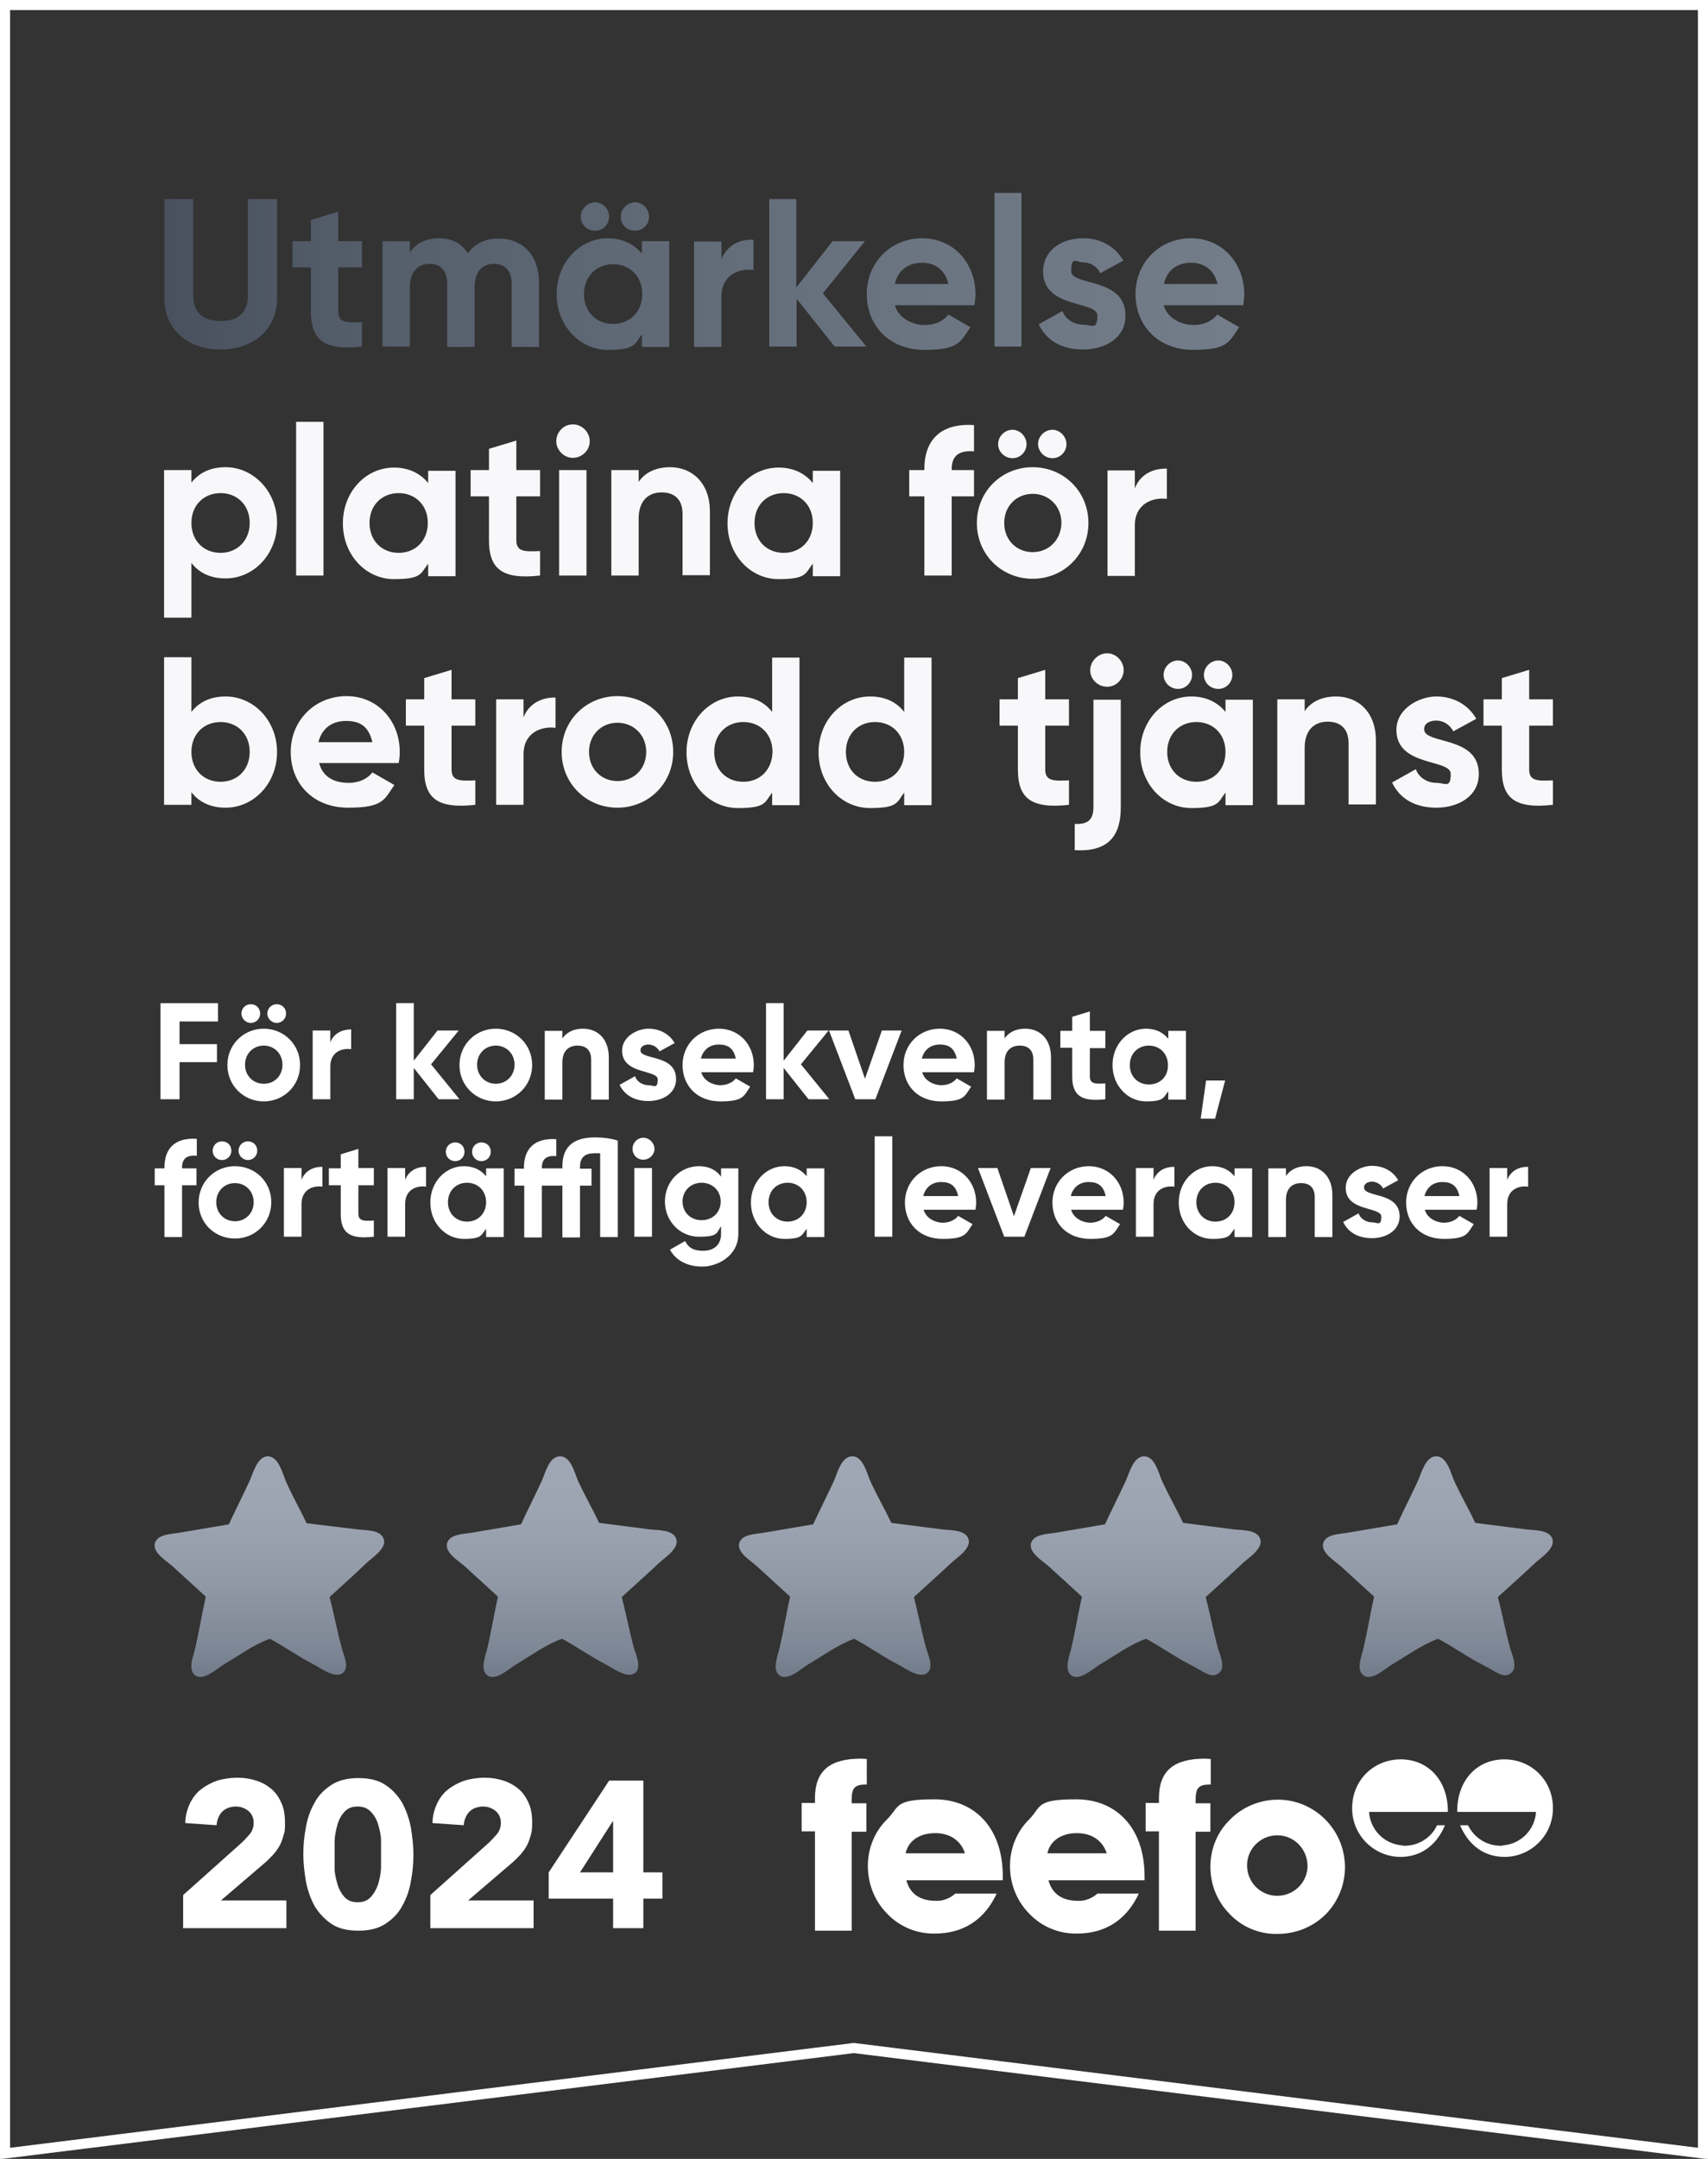 <?xml version="1.0" encoding="UTF-8"?>
<svg id="Layer_1" data-name="Layer 1" xmlns="http://www.w3.org/2000/svg" xmlns:xlink="http://www.w3.org/1999/xlink" version="1.1" viewBox="0 0 474.7 599.8">
  <rect x="0" y="0" width="474.7" height="599.8" fill="#333333" stroke="none"/>
  <defs>
    <style>
      .cls-1 {
        stroke: #fff;
        stroke-width: 2.8px;
      }

      .cls-1, .cls-2 {
        fill: none;
      }

      .cls-3 {
        clip-path: url(#clippath);
      }

      .cls-2, .cls-4, .cls-5, .cls-6, .cls-7, .cls-8, .cls-9, .cls-10, .cls-11 {
        stroke-width: 0px;
      }

      .cls-4 {
        fill: url(#linear-gradient);
      }

      .cls-12 {
        clip-path: url(#clippath-1);
      }

      .cls-13 {
        clip-path: url(#clippath-4);
      }

      .cls-14 {
        clip-path: url(#clippath-3);
      }

      .cls-15 {
        clip-path: url(#clippath-2);
      }

      .cls-16 {
        clip-path: url(#clippath-5);
      }

      .cls-5 {
        fill: #f8f8fa;
      }

      .cls-6 {
        fill: url(#linear-gradient-4);
      }

      .cls-7 {
        fill: url(#linear-gradient-2);
      }

      .cls-8 {
        fill: url(#linear-gradient-3);
      }

      .cls-9 {
        fill: url(#linear-gradient-5);
      }

      .cls-10 {
        fill: url(#linear-gradient-6);
      }

      .cls-11 {
        fill: #fff;
      }
    </style>
    <clipPath id="clippath">
      <path class="cls-2" d="M74.4,404.6c-3,.1-4.1,4.9-5.1,7-2,4.3-3.7,7.6-5.7,11.9l-13.5,2.3c-2.1.4-6.6.3-7.1,3.2-.4,2.5,3.3,4.7,4.9,6.1l9.3,8.5c-1,4.4-1.9,9.8-2.9,14.1-.4,2-2.3,6.2,0,7.8s6-1.9,7.8-3c4.1-2.4,8.4-5.6,12.9-7.2,4,2.1,8.3,5.2,12.3,7.2,1.8.9,5.8,4,8,2.3,2-1.6,0-5.4-.4-7.2-1.1-4.2-2.2-9.6-3.3-13.9,3.4-3.1,7-6.3,10.3-9.5,1.5-1.4,5.5-3.9,4.8-6.5-.8-2.8-5.2-2.5-7.4-2.8l-14.1-1.7c-2-4.3-3.9-7.4-5.8-11.8-.9-2.1-2-6.8-5-6.8h0"/>
    </clipPath>
    <linearGradient id="linear-gradient" x1="34.4" y1="-917.3" x2="37.5" y2="-917.3" gradientTransform="translate(18329.3 1148.7) rotate(-90) scale(19.9)" gradientUnits="userSpaceOnUse">
      <stop offset="0" stop-color="#737d8b"/>
      <stop offset=".1" stop-color="#7e8795"/>
      <stop offset=".4" stop-color="#9199a7"/>
      <stop offset=".7" stop-color="#9da4b1"/>
      <stop offset="1" stop-color="#a1a8b5"/>
    </linearGradient>
    <clipPath id="clippath-1">
      <path class="cls-2" d="M155.6,404.6c-3.1.1-4.1,4.9-5.1,7-2,4.3-3.7,7.6-5.7,11.9l-13.5,2.3c-2.1.4-6.6.3-7.1,3.2-.4,2.5,3.3,4.7,4.9,6.1l9.3,8.5c-1,4.4-1.9,9.8-2.9,14.1-.4,2-2.3,6.2,0,7.8s6-1.9,7.8-3c4.1-2.4,8.4-5.6,12.9-7.2,4,2.1,8.3,5.2,12.3,7.2,1.8.9,5.8,4,8,2.3,2-1.6.1-5.4-.4-7.2-1.1-4.2-2.2-9.6-3.3-13.9,3.4-3.1,7-6.3,10.4-9.5,1.5-1.4,5.5-3.9,4.8-6.5-.8-2.8-5.1-2.5-7.4-2.8l-14.1-1.8c-2-4.3-3.9-7.4-5.9-11.8-.9-2.1-2-6.8-5-6.7h0"/>
    </clipPath>
    <linearGradient id="linear-gradient-2" x1="34.4" y1="-914.5" x2="37.5" y2="-914.5" gradientTransform="translate(18355.6 1148.7) rotate(-90) scale(19.9)" gradientUnits="userSpaceOnUse">
      <stop offset="0" stop-color="#737d8b"/>
      <stop offset=".1" stop-color="#7e8795"/>
      <stop offset=".4" stop-color="#9199a7"/>
      <stop offset=".7" stop-color="#9da4b1"/>
      <stop offset="1" stop-color="#a1a8b5"/>
    </linearGradient>
    <clipPath id="clippath-2">
      <path class="cls-2" d="M236.8,404.6c-3.1.1-4.1,4.9-5.1,7-2,4.3-3.7,7.6-5.7,11.9l-13.5,2.3c-2.1.4-6.6.3-7.1,3.2-.4,2.5,3.4,4.7,4.9,6.1l9.3,8.5c-1,4.4-1.9,9.8-2.9,14.1-.4,2-2.3,6.2,0,7.8s6-1.9,7.8-3c4.1-2.4,8.4-5.6,12.9-7.2,4,2.1,8.3,5.2,12.3,7.2,1.8.9,5.8,4,8,2.3,2-1.6.1-5.4-.4-7.2-1.1-4.2-2.2-9.6-3.3-13.9,3.4-3.1,7-6.3,10.4-9.5,1.5-1.4,5.5-3.9,4.8-6.5-.8-2.8-5.1-2.5-7.4-2.8l-14.1-1.8c-2-4.3-3.9-7.4-5.9-11.8-.9-2.1-2-6.8-5-6.7h0"/>
    </clipPath>
    <linearGradient id="linear-gradient-3" x1="34.4" y1="-911.8" x2="37.5" y2="-911.8" gradientTransform="translate(18382 1148.7) rotate(-90) scale(19.9)" gradientUnits="userSpaceOnUse">
      <stop offset="0" stop-color="#737d8b"/>
      <stop offset=".1" stop-color="#7e8795"/>
      <stop offset=".4" stop-color="#9199a7"/>
      <stop offset=".7" stop-color="#9da4b1"/>
      <stop offset="1" stop-color="#a1a8b5"/>
    </linearGradient>
    <clipPath id="clippath-3">
      <path class="cls-2" d="M317.9,404.6c-3,.1-4.1,4.9-5.1,7-2,4.3-3.7,7.6-5.7,11.9l-13.5,2.3c-2.1.4-6.6.3-7.1,3.2-.4,2.5,3.3,4.7,4.9,6.1l9.3,8.5c-1,4.4-1.9,9.8-2.9,14.1-.4,2-2.3,6.2,0,7.8s6-1.9,7.8-3c4.1-2.4,8.4-5.6,12.9-7.2,4,2.1,8.3,5.2,12.3,7.2s5.8,4,8,2.3c2-1.6.1-5.4-.4-7.2-1.1-4.2-2.2-9.6-3.3-13.9,3.4-3.1,7-6.3,10.4-9.5,1.5-1.4,5.5-3.9,4.8-6.5-.8-2.8-5.1-2.5-7.4-2.8l-14.1-1.8c-2-4.3-3.9-7.4-5.9-11.8-.9-2.1-2-6.8-5-6.7h0"/>
    </clipPath>
    <linearGradient id="linear-gradient-4" x1="34.4" y1="-909" x2="37.5" y2="-909" gradientTransform="translate(18408.3 1148.7) rotate(-90) scale(19.9)" gradientUnits="userSpaceOnUse">
      <stop offset="0" stop-color="#737d8b"/>
      <stop offset=".1" stop-color="#7e8795"/>
      <stop offset=".4" stop-color="#9199a7"/>
      <stop offset=".7" stop-color="#9da4b1"/>
      <stop offset="1" stop-color="#a1a8b5"/>
    </linearGradient>
    <clipPath id="clippath-4">
      <path class="cls-2" d="M399.1,404.6c-3,.1-4.1,4.9-5.1,7-2,4.3-3.7,7.6-5.7,11.9l-13.5,2.3c-2.1.4-6.6.3-7.1,3.2-.4,2.5,3.3,4.7,4.9,6.1l9.3,8.5c-1,4.4-1.9,9.8-2.9,14.1-.4,2-2.3,6.2,0,7.8s6-1.9,7.8-3c4.1-2.4,8.4-5.6,12.9-7.2,4,2.1,8.3,5.2,12.3,7.2s5.8,4,8,2.3c2-1.6.1-5.4-.4-7.2-1.1-4.2-2.2-9.6-3.3-13.9,3.4-3.1,7-6.3,10.4-9.5,1.5-1.4,5.5-3.9,4.8-6.5-.8-2.8-5.2-2.5-7.4-2.8l-14.1-1.8c-2-4.3-3.9-7.4-5.9-11.8-.9-2.1-2-6.8-5-6.7h0"/>
    </clipPath>
    <linearGradient id="linear-gradient-5" x1="34.4" y1="-906.3" x2="37.5" y2="-906.3" gradientTransform="translate(18434.6 1148.7) rotate(-90) scale(19.9)" gradientUnits="userSpaceOnUse">
      <stop offset="0" stop-color="#737d8b"/>
      <stop offset=".1" stop-color="#7e8795"/>
      <stop offset=".4" stop-color="#9199a7"/>
      <stop offset=".7" stop-color="#9da4b1"/>
      <stop offset="1" stop-color="#a1a8b5"/>
    </linearGradient>
    <clipPath id="clippath-5">
      <path class="cls-2" d="M200.5,72.1v-5h-7.6v29.3h7.6v-14c0-6.1,5-7.9,8.9-7.4v-8.4c-3.7-.2-7.4,1.5-8.9,5.5M130,70.4c-1.6-2.7-4.3-4.2-8-4.2s-6.5,1.5-8.1,3.9v-3.1h-7.6v29.3h7.6v-16.4c0-4.4,2.3-6.6,5.5-6.6s4.9,2.1,4.9,5.6v17.5h7.6v-16.5c0-4.4,2.1-6.6,5.4-6.6s4.9,2.1,4.9,5.6v17.5h7.6v-18c0-7.3-4.4-12.1-11.1-12.1-3.9-.1-6.8,1.5-8.7,4.1M162.3,81.7c0-4.9,3.5-8.3,8.1-8.3s8.1,3.3,8.1,8.3-3.5,8.3-8.1,8.3c-4.7,0-8.1-3.4-8.1-8.3M154.7,81.7c0,8.7,6.4,15.5,14.2,15.5s7.4-1.6,9.5-4.3v3.5h7.6v-29.4h-7.6v3.5c-2.1-2.6-5.3-4.3-9.5-4.3-7.7,0-14.2,6.7-14.2,15.5M256.3,73c3.2,0,6.3,1.7,7.3,5.9h-14.9c.8-3.7,3.6-5.9,7.6-5.9M240.9,81.7c0,8.7,6.2,15.5,16,15.5s10-2.3,12.8-6.3l-6.1-3.5c-1.3,1.7-3.6,2.9-6.6,2.9s-7.2-1.6-8.3-5.5h22.1c.2-1,.3-2,.3-3.1,0-8.6-6.1-15.5-14.8-15.5s-15.4,6.7-15.4,15.5M289.9,75.5c0,10.3,15.1,8,15.1,12.2s-1.6,2.5-4,2.5-4.9-1.4-5.7-3.8l-6.6,3.7c2.1,4.5,6.4,7,12.3,7s11.8-3,11.8-9.4c0-10.8-15.1-8.1-15.1-12.4s1.5-2.4,3.4-2.4,3.8,1.1,4.7,3l6.4-3.5c-2.3-4-6.4-6.2-11.1-6.2-6.2,0-11.2,3.4-11.2,9.3M331.1,73c3.2,0,6.3,1.7,7.3,5.9h-14.9c.8-3.7,3.5-5.9,7.6-5.9M315.6,81.7c0,8.7,6.2,15.5,16,15.5s10-2.3,12.8-6.3l-6.1-3.5c-1.3,1.7-3.6,2.9-6.6,2.9s-7.2-1.6-8.3-5.5h22.1c.2-1,.3-2,.3-3.1,0-8.6-6.1-15.5-14.8-15.5s-15.4,6.7-15.4,15.5M86.4,61.1v5.9h-5.1v7.3h5.1v12.2c0,7.9,3.6,11,14.2,9.8v-6.8c-4.3.2-6.6.2-6.6-3v-12.2h6.6v-7.3h-6.6v-8.2l-7.6,2.3ZM161.4,60.2c0,2.2,1.8,3.9,4,3.9s3.9-1.8,3.9-3.9-1.8-4-3.9-4c-2.2.1-4,1.9-4,4M172.5,60.2c0,2.2,1.8,3.9,4,3.9s3.9-1.8,3.9-3.9-1.8-4-3.9-4c-2.2.1-4,1.9-4,4M68.9,55.3v26.9c0,4-2.1,7-7.6,7s-7.6-3-7.6-7v-26.9h-8v27.6c0,8.8,6.7,14.2,15.6,14.2s15.7-5.4,15.7-14.2v-27.6h-8.1ZM213.8,55.3v41h7.6v-13.3l10.6,13.3h8.8l-12.1-14.8,11.7-14.5h-9l-10.1,12.9v-24.6h-7.5ZM276.4,96.3h7.5v-42.7h-7.5v42.7Z"/>
    </clipPath>
    <linearGradient id="linear-gradient-6" x1="-20.6" y1="-226.8" x2="-18.1" y2="-226.8" gradientTransform="translate(2477.7 26829.6) scale(118)" gradientUnits="userSpaceOnUse">
      <stop offset="0" stop-color="#49515e"/>
      <stop offset=".2" stop-color="#555e6b"/>
      <stop offset=".7" stop-color="#6b7582"/>
      <stop offset="1" stop-color="#737d8a"/>
    </linearGradient>
  </defs>
  <polygon class="cls-1" points="1.4 1.4 1.4 598.3 237.3 569 473.3 598.3 473.3 1.4 1.4 1.4"/>
  <path class="cls-11" d="M278.7,522.3v-1.1c0-13.2-7.7-21.3-19-21.3s-9.6,2-13.1,5.5c-3.5,3.4-5.4,8.1-5.4,13s1.8,9.6,5.2,13.1c3.4,3.7,8.3,5.8,13.4,5.7,7.9,0,13.8-3.8,17.2-11.1h-11.5c-1.5,1.3-3.4,2.1-5.4,2-4.5,0-7.2-2-8.2-5.7h26.8ZM268.2,514.9h-16.5c.7-3.4,3.8-5.6,8.2-5.6,4.1,0,7.1,2,8.3,5.6"/>
  <path class="cls-11" d="M318.1,522.3v-1.1c0-13.2-7.7-21.3-19-21.3s-9.6,2-13,5.5c-3.5,3.4-5.4,8.1-5.4,13s1.8,9.6,5.2,13.1c3.4,3.7,8.3,5.8,13.4,5.7,7.9,0,13.8-3.8,17.2-11.1h-11.5c-1.5,1.3-3.4,2.1-5.4,2-4.5,0-7.2-2-8.2-5.7h26.7ZM307.6,514.9h-16.5c.7-3.4,3.8-5.6,8.2-5.6,4.1,0,7.1,2,8.3,5.6"/>
  <path class="cls-11" d="M226.5,508.9v27.5h10.2v-27.5h4.1v-7.9h-4.1v-.9c0-3.2.7-4.3,3.9-4.3h.3v-7.1c-.6,0-1.1-.1-1.6-.1-8.7,0-12.8,3.4-12.8,11s.1.9.1,1.3h-3.8v7.9h3.7Z"/>
  <path class="cls-11" d="M322.1,508.9v27.5h10.2v-27.5h4.1v-7.9h-4.1v-.9c0-3.2.7-4.3,3.9-4.3h.3v-7.1c-.6,0-1.1-.1-1.6-.1-8.7,0-12.8,3.4-12.8,11s.1.9.1,1.3h-3.8v7.9h3.7Z"/>
  <path class="cls-11" d="M373.8,518.4c-.2-10.3-8.7-18.6-19-18.4-4.9.1-9.6,2.1-13,5.6-3.5,3.4-5.4,8.1-5.4,13s1.8,9.5,5.2,13c3.4,3.7,8.3,5.8,13.4,5.7,5.1,0,9.9-1.9,13.5-5.5,3.5-3.6,5.4-8.4,5.3-13.4M363.4,518.7c-.2,4.6-4.1,8.2-8.8,8-4.6-.2-8.2-4.1-8-8.8.2-4.5,3.9-8,8.4-8,4.8,0,8.5,4,8.4,8.8q0-.1,0,0"/>
  <path class="cls-11" d="M389.8,512.7c-5-.3-9-4.3-9.3-9.3h21.9v-.2c0-8.6-5.5-14.4-13.1-14.4s-13.5,5.9-13.5,13.5c-.1,7.4,5.9,13.5,13.3,13.6h.1c5.6,0,10-3.1,12.4-8.8h-2.2c-1.6,3.5-5.2,5.7-9,5.7h-.6"/>
  <path class="cls-11" d="M417.6,512.7c5-.3,9-4.3,9.3-9.3h-21.9v-.2c0-8.6,5.5-14.4,13.1-14.4s13.5,5.9,13.5,13.5c.1,7.4-5.9,13.5-13.3,13.6h-.1c-5.6,0-10-3.1-12.4-8.8h2.2c1.7,3.5,5.2,5.7,9,5.7h.6"/>
  <g class="cls-3">
    <rect class="cls-4" x="42.7" y="404.6" width="64.9" height="62.5"/>
  </g>
  <g class="cls-12">
    <rect class="cls-7" x="123.8" y="404.6" width="64.9" height="62.5"/>
  </g>
  <g class="cls-15">
    <rect class="cls-8" x="205" y="404.6" width="64.9" height="62.5"/>
  </g>
  <g class="cls-14">
    <rect class="cls-6" x="286.2" y="404.6" width="64.9" height="62.5"/>
  </g>
  <g class="cls-13">
    <rect class="cls-9" x="367.3" y="404.6" width="64.9" height="62.5"/>
  </g>
  <g>
    <path class="cls-11" d="M418.9,327.8v-3.3h-4.9v19.1h4.9v-9.1c0-4,3.2-5.2,5.8-4.8v-5.5c-2.4-.1-4.8,1-5.8,3.6M395.9,332.3c.6-2.4,2.4-3.9,5-3.9s4.1,1.1,4.7,3.9h-9.7ZM396,336.1h14.4c.1-.6.2-1.3.2-2,0-5.6-4-10.1-9.7-10.1s-10.1,4.4-10.1,10.1,4,10.1,10.5,10.1,6.5-1.5,8.3-4.1l-4-2.3c-.8,1.1-2.4,1.9-4.3,1.9s-4.6-1.1-5.3-3.6M379.1,329.9c0-1,1-1.6,2.2-1.6s2.5.7,3.1,1.9l4.2-2.3c-1.5-2.6-4.2-4-7.3-4s-7.3,2.2-7.3,6.1c0,6.7,9.9,5.2,9.9,8s-1.1,1.6-2.6,1.6-3.2-.9-3.7-2.5l-4.3,2.4c1.4,2.9,4.2,4.5,8,4.5s7.7-2,7.7-6.1c-.1-6.9-9.9-5.1-9.9-8M363.1,324c-2.6,0-4.5,1-5.7,2.7v-2.1h-4.9v19.1h4.9v-10.3c0-3.3,1.8-4.7,4.2-4.7s3.8,1.3,3.8,3.9v11.1h4.9v-11.7c0-5.2-3.2-8-7.2-8M337.8,339.4c-3,0-5.3-2.2-5.3-5.4s2.3-5.4,5.3-5.4,5.3,2.2,5.3,5.4c0,3.3-2.3,5.4-5.3,5.4M343.1,324.5v2.3c-1.4-1.7-3.4-2.8-6.2-2.8-5.1,0-9.3,4.4-9.3,10.1s4.2,10.1,9.3,10.1,4.8-1.1,6.2-2.8v2.3h4.9v-19.1h-4.9ZM320.6,327.8v-3.3h-4.9v19.1h4.9v-9.1c0-4,3.2-5.2,5.8-4.8v-5.5c-2.4-.1-4.8,1-5.8,3.6M297.6,332.3c.6-2.4,2.4-3.9,5-3.9s4.1,1.1,4.7,3.9h-9.7ZM297.7,336.1h14.4c.1-.6.2-1.3.2-2,0-5.6-4-10.1-9.7-10.1s-10.1,4.4-10.1,10.1,4,10.1,10.5,10.1,6.5-1.5,8.3-4.1l-4-2.3c-.8,1.1-2.4,1.9-4.3,1.9s-4.6-1.1-5.3-3.6M286.5,324.5l-4.7,13.4-4.6-13.4h-5.4l7.3,19.1h5.6l7.3-19.1h-5.5ZM256.6,332.3c.6-2.4,2.4-3.9,5-3.9s4.1,1.1,4.7,3.9h-9.7ZM256.7,336.1h14.4c.1-.6.2-1.3.2-2,0-5.6-4-10.1-9.7-10.1s-10.1,4.4-10.1,10.1,4,10.1,10.5,10.1,6.5-1.5,8.3-4.1l-4-2.3c-.8,1.1-2.4,1.9-4.3,1.9s-4.6-1.1-5.3-3.6M243.1,343.6h4.9v-27.9h-4.9v27.9ZM218.9,339.4c-3,0-5.3-2.2-5.3-5.4s2.3-5.4,5.3-5.4,5.3,2.2,5.3,5.4-2.3,5.4-5.3,5.4M224.2,324.5v2.3c-1.4-1.7-3.4-2.8-6.2-2.8-5.1,0-9.3,4.4-9.3,10.1s4.2,10.1,9.3,10.1,4.8-1.1,6.2-2.8v2.3h4.9v-19.1h-4.9ZM195,339c-3.1,0-5.3-2.2-5.3-5.2s2.3-5.2,5.3-5.2,5.3,2.2,5.3,5.2c0,3-2.2,5.2-5.3,5.2M200.4,324.5v2.4c-1.3-1.8-3.4-2.9-6.1-2.9-5.4,0-9.5,4.4-9.5,9.8s4.1,9.8,9.5,9.8,4.8-1.1,6.1-2.9v2.1c0,3-1.9,4.7-5,4.7s-4.2-1.2-5-2.7l-4.2,2.4c1.7,3.1,5,4.7,9,4.7s10-2.8,10-9.1v-18.2h-4.8ZM176.3,343.6h4.9v-19.1h-4.9v19.1ZM178.8,322.2c1.7,0,3.1-1.4,3.1-3s-1.4-3.1-3.1-3.1-3,1.4-3,3.1,1.3,3,3,3M165.3,316c-6,0-9,2.7-9,8v.6h-5.7v-.2c0-2.6,1.5-3.4,4-3.2v-4.7c-6.1-.4-9,2.7-9,8v.2h-2.6v4.7h2.7v14.4h4.9v-14.4h5.7v14.4h4.9v-14.4h3.2v-4.7h-3.2v-.6c0-2.6,1.5-3.7,4-3.7h1.6v23.3h4.9v-26.8c-1.9-.6-3.9-.9-6.4-.9M129.8,339.4c-3,0-5.3-2.2-5.3-5.4s2.3-5.4,5.3-5.4,5.3,2.2,5.3,5.4-2.3,5.4-5.3,5.4M135.1,324.5v2.3c-1.4-1.7-3.4-2.8-6.2-2.8-5.1,0-9.3,4.4-9.3,10.1s4.2,10.1,9.3,10.1,4.8-1.1,6.2-2.8v2.3h4.9v-19.1h-4.9ZM133.8,322.6c1.4,0,2.6-1.1,2.6-2.6s-1.1-2.6-2.6-2.6-2.6,1.2-2.6,2.6,1.1,2.6,2.6,2.6M126.5,322.6c1.4,0,2.6-1.1,2.6-2.6s-1.1-2.6-2.6-2.6-2.6,1.2-2.6,2.6c0,1.5,1.2,2.6,2.6,2.6M112.6,327.8v-3.3h-4.9v19.1h4.9v-9.1c0-4,3.2-5.2,5.8-4.8v-5.5c-2.4-.1-4.8,1-5.8,3.6M103.9,329.2v-4.7h-4.3v-5.3l-4.9,1.5v3.9h-3.3v4.7h3.3v7.9c0,5.2,2.3,7.2,9.2,6.4v-4.5c-2.8.2-4.3.1-4.3-1.9v-7.9h4.3ZM83.8,327.8v-3.3h-4.9v19.1h4.9v-9.1c0-4,3.2-5.2,5.8-4.8v-5.5c-2.4-.1-4.8,1-5.8,3.6M65.3,339.3c-2.9,0-5.2-2.2-5.2-5.3s2.3-5.3,5.2-5.3,5.2,2.2,5.2,5.3-2.3,5.3-5.2,5.3M65.3,344.1c5.6,0,10.1-4.4,10.1-10.1s-4.5-10-10.1-10-10.1,4.4-10.1,10.1,4.5,10,10.1,10M68.9,322.3c1.4,0,2.6-1.1,2.6-2.6s-1.1-2.6-2.6-2.6-2.6,1.2-2.6,2.6,1.2,2.6,2.6,2.6M61.7,322.3c1.4,0,2.6-1.1,2.6-2.6s-1.1-2.6-2.6-2.6-2.6,1.2-2.6,2.6c0,1.5,1.2,2.6,2.6,2.6M54.7,321.1v-4.7c-6.1-.4-9,2.7-9,8v.2h-2.7v4.7h2.7v14.4h4.9v-14.4h4v-4.7h-4v-.2c0-2.7,1.5-3.5,4.1-3.3"/>
    <path class="cls-11" d="M340.5,300.2h-5.3l-1.5,10.6h4l2.8-10.6ZM319.3,301.3c-3,0-5.3-2.2-5.3-5.4s2.3-5.4,5.3-5.4,5.3,2.2,5.3,5.4c.1,3.2-2.2,5.4-5.3,5.4M324.7,286.3v2.3c-1.4-1.7-3.4-2.8-6.2-2.8-5.1,0-9.3,4.4-9.3,10.1s4.2,10.1,9.3,10.1,4.8-1.1,6.2-2.8v2.3h4.9v-19.1h-4.9ZM307.2,291.1v-4.7h-4.3v-5.4l-4.9,1.5v3.9h-3.3v4.7h3.3v7.9c0,5.2,2.3,7.2,9.2,6.4v-4.4c-2.8.2-4.3.1-4.3-1.9v-7.9h4.3ZM284.9,285.8c-2.6,0-4.5,1-5.7,2.7v-2.1h-4.9v19.1h4.9v-10.3c0-3.3,1.8-4.7,4.2-4.7s3.8,1.3,3.8,3.9v11.1h4.9v-11.7c0-5.2-3.1-8-7.2-8M256.2,294.1c.6-2.4,2.4-3.9,5-3.9s4.1,1.1,4.7,3.9h-9.7ZM256.3,297.9h14.4c.1-.6.2-1.3.2-2,0-5.6-4-10.1-9.7-10.1s-10.1,4.4-10.1,10.1,4,10.1,10.5,10.1,6.5-1.5,8.3-4.1l-4-2.3c-.8,1.1-2.4,1.9-4.3,1.9s-4.6-1.1-5.3-3.6M245.1,286.3l-4.7,13.4-4.6-13.4h-5.4l7.3,19.1h5.6l7.3-19.1h-5.5ZM230.5,305.4l-7.9-9.7,7.7-9.4h-5.9l-6.6,8.4v-16h-4.9v26.7h4.9v-8.7l6.9,8.7h5.8ZM194.8,294.1c.6-2.4,2.4-3.9,5-3.9s4.1,1.1,4.7,3.9h-9.7ZM194.9,297.9h14.4c.1-.6.2-1.3.2-2,0-5.6-4-10.1-9.7-10.1s-10.1,4.4-10.1,10.1,4,10.1,10.5,10.1,6.5-1.5,8.3-4.1l-4-2.3c-.8,1.1-2.4,1.9-4.3,1.9s-4.6-1.1-5.3-3.6M178,291.8c0-1,1-1.6,2.2-1.6s2.5.7,3.1,1.9l4.2-2.3c-1.5-2.6-4.2-4-7.3-4s-7.3,2.2-7.3,6.1c0,6.7,9.9,5.2,9.9,8s-1.1,1.6-2.6,1.6-3.2-.9-3.7-2.5l-4.3,2.4c1.4,2.9,4.2,4.5,8,4.5s7.7-2,7.7-6.1c0-7-9.9-5.2-9.9-8M162,285.8c-2.6,0-4.5,1-5.7,2.7v-2.1h-4.9v19.1h4.9v-10.3c0-3.3,1.8-4.7,4.2-4.7s3.8,1.3,3.8,3.9v11.1h4.9v-11.7c0-5.2-3.1-8-7.2-8M137.8,301.1c-2.9,0-5.2-2.2-5.2-5.3s2.3-5.3,5.2-5.3,5.2,2.2,5.2,5.3-2.3,5.3-5.2,5.3M137.8,306c5.6,0,10.1-4.4,10.1-10.1s-4.5-10.1-10.1-10.1-10.1,4.4-10.1,10.1c0,5.7,4.5,10.1,10.1,10.1M127.7,305.4l-7.9-9.7,7.7-9.4h-5.9l-6.6,8.4v-16h-4.9v26.7h4.9v-8.7l6.9,8.7h5.8ZM91.8,289.6v-3.3h-4.9v19.1h4.9v-9.1c0-4,3.2-5.2,5.8-4.8v-5.5c-2.4,0-4.8,1-5.8,3.6M73.3,301.1c-2.9,0-5.2-2.2-5.2-5.3s2.3-5.3,5.2-5.3,5.2,2.2,5.2,5.3-2.2,5.3-5.2,5.3M73.3,306c5.6,0,10.1-4.4,10.1-10.1s-4.5-10.1-10.1-10.1-10.1,4.4-10.1,10.1c0,5.7,4.5,10.1,10.1,10.1M76.9,284.2c1.4,0,2.6-1.1,2.6-2.6s-1.1-2.6-2.6-2.6-2.6,1.2-2.6,2.6,1.2,2.6,2.6,2.6M69.7,284.2c1.4,0,2.6-1.1,2.6-2.6s-1.1-2.6-2.6-2.6-2.6,1.2-2.6,2.6,1.2,2.6,2.6,2.6M60.6,283.7v-5h-16v26.7h5.3v-10.3h10.4v-5h-10.4v-6.3h10.7Z"/>
    <g>
      <path class="cls-5" d="M431.6,201.6v-7.3h-6.6v-8.2l-7.6,2.3v5.9h-5.1v7.3h5.1v12.2c0,7.9,3.6,11,14.2,9.8v-6.8c-4.3.2-6.6.2-6.6-3v-12.2h6.6ZM395.8,202.6c0-1.6,1.5-2.4,3.4-2.4s3.8,1.1,4.7,3l6.4-3.5c-2.3-4-6.4-6.2-11.1-6.2s-11.1,3.3-11.1,9.3c0,10.3,15.1,8,15.1,12.2s-1.6,2.5-4,2.5-4.9-1.4-5.7-3.8l-6.6,3.7c2.1,4.5,6.4,7,12.3,7s11.8-3,11.8-9.4c0-10.7-15.2-8.1-15.2-12.4M371.3,193.5c-3.9,0-7,1.5-8.7,4.1v-3.3h-7.6v29.3h7.6v-15.8c0-5.1,2.8-7.3,6.4-7.3s5.8,2,5.8,6v17h7.6v-18c-.1-7.7-4.9-12-11.1-12M332.5,217.2c-4.6,0-8.1-3.3-8.1-8.3s3.5-8.3,8.1-8.3,8.1,3.3,8.1,8.3-3.4,8.3-8.1,8.3M340.6,194.3v3.5c-2.1-2.6-5.3-4.3-9.5-4.3-7.8,0-14.2,6.7-14.2,15.5s6.4,15.5,14.2,15.5,7.4-1.6,9.5-4.3v3.5h7.6v-29.3h-7.6ZM338.6,191.4c2.2,0,3.9-1.8,3.9-3.9s-1.8-4-3.9-4-4,1.8-4,4,1.8,3.9,4,3.9M327.4,191.4c2.2,0,3.9-1.8,3.9-3.9s-1.8-4-3.9-4-4,1.8-4,4,1.9,3.9,4,3.9M303.9,224.2c0,3.6-1.6,4.9-5.2,4.7v7.3c8.7.5,12.8-3.3,12.8-11.9v-29.9h-7.6v29.8h0ZM307.7,190.8c2.5,0,4.6-2.1,4.6-4.6s-2.1-4.7-4.6-4.7-4.7,2.2-4.7,4.7,2.1,4.6,4.7,4.6M297.1,201.6v-7.3h-6.6v-8.2l-7.6,2.3v5.9h-5.1v7.3h5.1v12.2c0,7.9,3.6,11,14.2,9.8v-6.8c-4.3.2-6.6.2-6.6-3v-12.2h6.6ZM243.2,217.2c-4.7,0-8.1-3.3-8.1-8.3s3.5-8.3,8.1-8.3,8.1,3.3,8.1,8.3-3.5,8.3-8.1,8.3M251.3,182.6v15.2c-2.1-2.7-5.2-4.3-9.5-4.3-7.8,0-14.3,6.7-14.3,15.5s6.4,15.5,14.3,15.5,7.4-1.6,9.5-4.3v3.5h7.6v-41h-7.6ZM206.6,217.2c-4.7,0-8.1-3.3-8.1-8.3s3.5-8.3,8.1-8.3,8.1,3.3,8.1,8.3c-.1,5-3.5,8.3-8.1,8.3M214.6,182.6v15.2c-2.1-2.7-5.2-4.3-9.5-4.3-7.8,0-14.3,6.7-14.3,15.5s6.4,15.5,14.3,15.5,7.4-1.6,9.5-4.3v3.5h7.6v-41h-7.6ZM171.6,217c-4.4,0-7.9-3.3-7.9-8.1s3.5-8.1,7.9-8.1,8,3.3,8,8.1-3.5,8.1-8,8.1M171.6,224.4c8.6,0,15.5-6.7,15.5-15.5s-6.9-15.5-15.5-15.5-15.5,6.7-15.5,15.5,6.9,15.5,15.5,15.5M145.5,199.3v-5h-7.6v29.3h7.6v-14c0-6.1,5-7.9,8.9-7.4v-8.4c-3.7-.1-7.4,1.6-8.9,5.5M132.1,201.6v-7.3h-6.6v-8.2l-7.6,2.3v5.9h-5.1v7.3h5.1v12.2c0,7.9,3.6,11,14.2,9.8v-6.8c-4.3.2-6.6.2-6.6-3v-12.2h6.6ZM88.5,206.2c.9-3.7,3.6-5.9,7.7-5.9s6.3,1.7,7.3,5.9h-15ZM88.7,212h22.1c.2-1,.3-2,.3-3.1,0-8.6-6.1-15.5-14.8-15.5s-15.5,6.7-15.5,15.5,6.2,15.5,16,15.5,10-2.3,12.8-6.3l-6.1-3.5c-1.3,1.7-3.6,2.9-6.6,2.9-4,0-7.2-1.6-8.2-5.5M61.3,217.2c-4.6,0-8.1-3.3-8.1-8.3s3.5-8.3,8.1-8.3,8.1,3.3,8.1,8.3c0,5-3.5,8.3-8.1,8.3M62.7,193.5c-4.3,0-7.4,1.6-9.5,4.3v-15.2h-7.6v41h7.6v-3.5c2.1,2.7,5.2,4.3,9.5,4.3,7.8,0,14.3-6.7,14.3-15.5,0-8.7-6.5-15.4-14.3-15.4"/>
      <path class="cls-5" d="M315.4,135.7v-5h-7.6v29.3h7.6v-14c0-6.1,5-7.9,8.9-7.4v-8.4c-3.7-.1-7.4,1.5-8.9,5.5M287,153.4c-4.4,0-7.9-3.3-7.9-8.1s3.5-8.1,7.9-8.1,8,3.3,8,8.1c-.1,4.7-3.5,8.1-8,8.1M287,160.8c8.6,0,15.5-6.7,15.5-15.5s-6.9-15.5-15.5-15.5-15.5,6.7-15.5,15.5,6.9,15.5,15.5,15.5M292.5,127.3c2.2,0,3.9-1.8,3.9-3.9s-1.8-4-3.9-4-4,1.8-4,4c.1,2.2,1.9,3.9,4,3.9M281.4,127.3c2.2,0,3.9-1.8,3.9-3.9s-1.8-4-3.9-4-4,1.8-4,4,1.9,3.9,4,3.9M270.7,125.4v-7.3c-9.3-.6-13.8,4.2-13.8,12.2v.3h-4.2v7.3h4.2v22h7.6v-22h6.2v-7.3h-6.2v-.3c0-3.9,2.3-5.2,6.2-4.9M217.8,153.6c-4.6,0-8.1-3.3-8.1-8.3s3.5-8.3,8.1-8.3,8.1,3.3,8.1,8.3c0,4.9-3.4,8.3-8.1,8.3M225.9,130.7v3.5c-2.1-2.6-5.3-4.3-9.5-4.3-7.8,0-14.2,6.7-14.2,15.5s6.4,15.5,14.2,15.5,7.4-1.6,9.5-4.3v3.5h7.6v-29.3h-7.6ZM186.2,129.8c-3.9,0-7,1.5-8.7,4.1v-3.3h-7.6v29.3h7.6v-15.8c0-5.1,2.8-7.3,6.4-7.3s5.8,2,5.8,6v17h7.6v-18c-.1-7.6-4.9-12-11.1-12M155.4,159.9h7.6v-29.3h-7.6v29.3ZM159.2,127.2c2.6,0,4.7-2.1,4.7-4.6s-2.1-4.7-4.7-4.7-4.6,2.2-4.6,4.7c0,2.4,2.1,4.6,4.6,4.6M150.1,137.9v-7.3h-6.6v-8.2l-7.6,2.3v5.9h-5.1v7.3h5.1v12.2c0,7.9,3.6,11,14.2,9.8v-6.8c-4.3.2-6.6.2-6.6-3v-12.2h6.6ZM110.8,153.6c-4.6,0-8.1-3.3-8.1-8.3s3.5-8.3,8.1-8.3,8.1,3.3,8.1,8.3c0,4.9-3.4,8.3-8.1,8.3M119,130.7v3.5c-2.1-2.6-5.3-4.3-9.5-4.3-7.8,0-14.2,6.7-14.2,15.5s6.4,15.5,14.2,15.5,7.4-1.6,9.5-4.3v3.5h7.6v-29.3h-7.6ZM82.3,159.9h7.6v-42.7h-7.6v42.7ZM61.3,153.6c-4.6,0-8.1-3.3-8.1-8.3s3.5-8.3,8.1-8.3,8.1,3.3,8.1,8.3c0,4.9-3.5,8.3-8.1,8.3M62.7,129.8c-4.3,0-7.4,1.6-9.5,4.3v-3.5h-7.6v41h7.6v-15.2c2.1,2.7,5.2,4.3,9.5,4.3,7.8,0,14.3-6.7,14.3-15.5,0-8.6-6.5-15.4-14.3-15.4"/>
    </g>
    <g class="cls-16">
      <rect class="cls-10" x="45.6" y="53.6" width="300.3" height="43.9"/>
    </g>
  </g>
  <g>
    <path class="cls-11" d="M50.9,526.5l16-14.3c.8-.7,1.6-1.6,2.4-2.5s1.2-2,1.2-3.3-.5-2.5-1.5-3.3-2.2-1.2-3.5-1.2-2.9.5-3.8,1.5-1.4,2.2-1.5,3.7l-8.7-.6c0-2.1.6-4,1.3-5.5.8-1.6,1.8-2.9,3.1-3.9s2.8-1.8,4.5-2.4c1.7-.5,3.6-.8,5.6-.8s3.6.3,5.2.8,3,1.3,4.2,2.3,2.1,2.3,2.8,3.9c.7,1.5,1,3.3,1,5.4s0,2.5-.4,3.6c-.3,1.1-.6,2-1.1,2.9s-1.1,1.7-1.7,2.4c-.7.7-1.4,1.5-2.1,2.1l-12.5,10.7h18.2v7.7h-28.7v-9.2h0Z"/>
    <path class="cls-11" d="M84.3,515.2c0-2.4.2-4.9.7-7.4.4-2.5,1.2-4.8,2.4-6.9,1.1-2.1,2.7-3.7,4.7-5s4.5-1.9,7.5-1.9,5.6.6,7.5,1.9c2,1.3,3.5,3,4.7,5,1.1,2.1,1.9,4.3,2.4,6.9.4,2.5.7,5,.7,7.4s-.2,4.9-.7,7.4c-.4,2.5-1.2,4.8-2.4,6.9-1.1,2.1-2.7,3.7-4.7,5s-4.5,1.9-7.5,1.9-5.6-.6-7.5-1.9-3.5-3-4.7-5c-1.1-2.1-1.9-4.3-2.4-6.9-.4-2.5-.7-5-.7-7.4ZM93,515.2c0,1.1,0,2.4,0,3.9,0,1.5.4,3,.8,4.4s1.1,2.6,1.9,3.5c.9,1,2.1,1.5,3.7,1.5s2.8-.5,3.7-1.5c.9-1,1.5-2.1,2-3.5.4-1.4.7-2.8.8-4.4,0-1.5,0-2.8,0-3.9s0-2.4,0-3.9c0-1.5-.4-3-.8-4.4s-1.1-2.6-2-3.5c-.9-1-2.1-1.5-3.7-1.5s-2.8.5-3.7,1.5c-.9,1-1.5,2.1-1.9,3.5s-.7,2.8-.8,4.4c0,1.5,0,2.8,0,3.9Z"/>
    <path class="cls-11" d="M119.6,526.5l16-14.3c.8-.7,1.6-1.6,2.4-2.5.8-.9,1.2-2,1.2-3.3s-.5-2.5-1.5-3.3-2.2-1.2-3.5-1.2-2.9.5-3.8,1.5c-.9,1-1.4,2.2-1.5,3.7l-8.7-.6c0-2.1.6-4,1.3-5.5.8-1.6,1.8-2.9,3.1-3.9s2.8-1.8,4.5-2.4c1.7-.5,3.6-.8,5.6-.8s3.6.3,5.2.8c1.6.5,3,1.3,4.2,2.3s2.1,2.3,2.8,3.9c.7,1.5,1,3.3,1,5.4s-.1,2.5-.4,3.6c-.3,1.1-.6,2-1.1,2.9s-1.1,1.7-1.7,2.4c-.7.7-1.4,1.5-2.1,2.1l-12.5,10.7h18.2v7.7h-28.7v-9.2h0Z"/>
    <path class="cls-11" d="M170.4,527.5h-17.9v-7.3l16.8-25.5h9.5v25.5h5.3v7.3h-5.3v8.2h-8.4v-8.2h0ZM170.4,506h-.1l-9.1,14.2h9.2v-14.2h0Z"/>
  </g>
</svg>